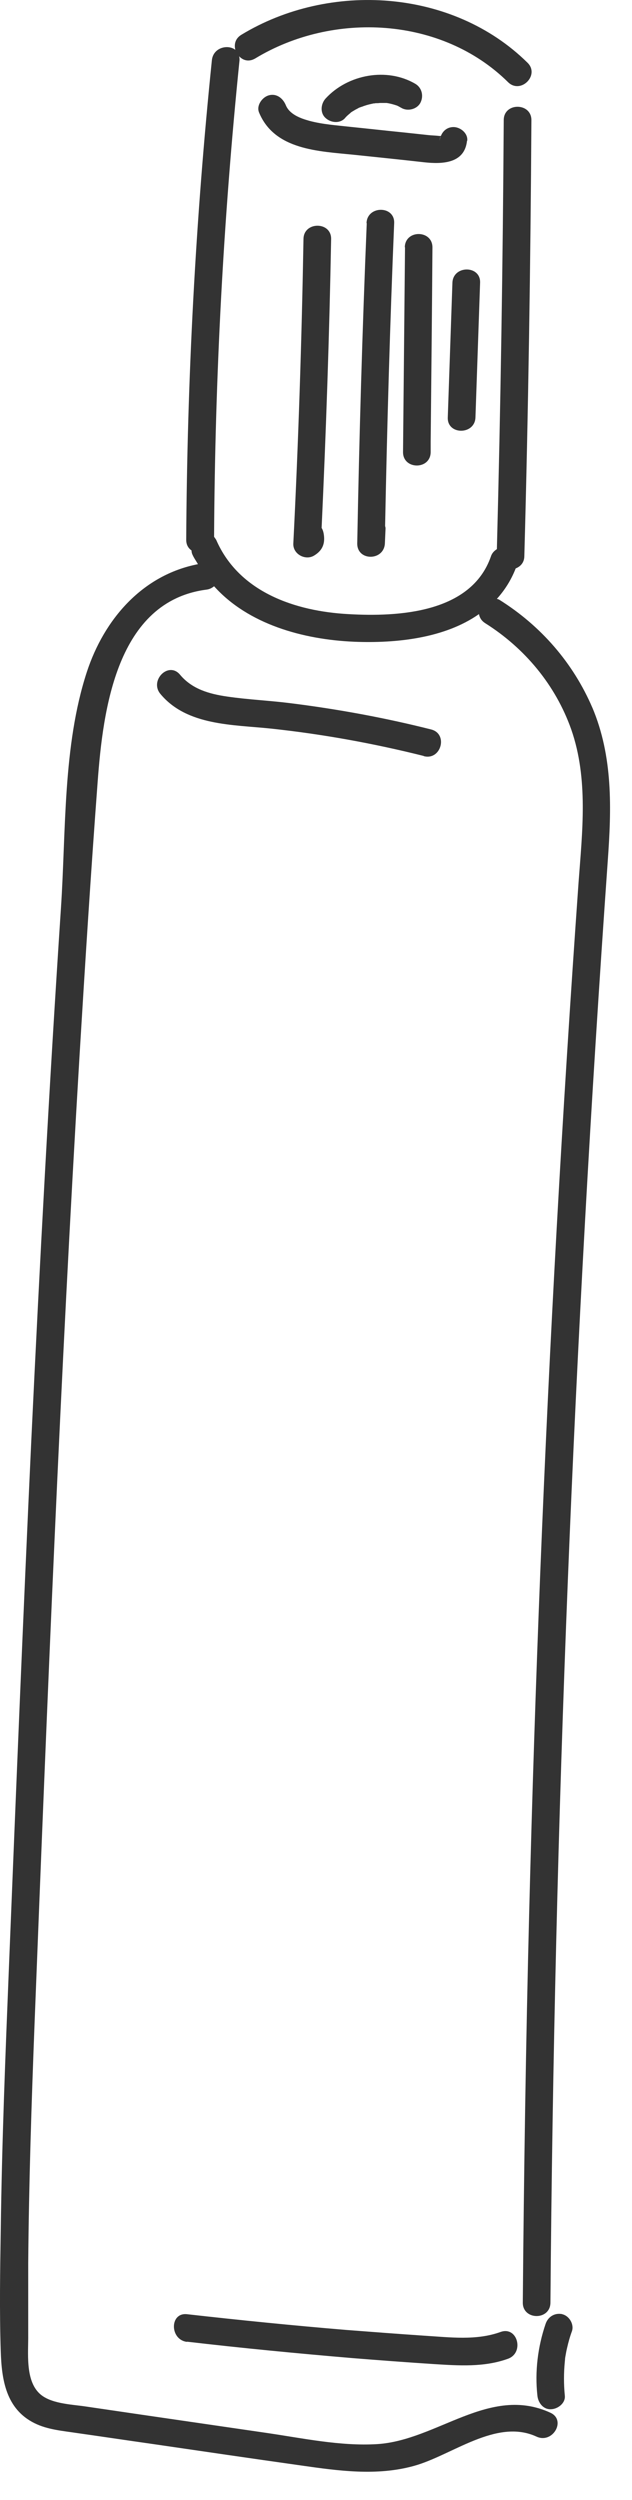 <svg width="20" height="79" viewBox="0 0 20 79" fill="none" xmlns="http://www.w3.org/2000/svg">
<path d="M9.604 7.551C9.548 10.763 9.443 13.974 9.282 17.179C9.268 17.514 9.667 17.723 9.94 17.556C10.22 17.388 10.297 17.158 10.241 16.851C10.227 16.781 10.206 16.725 10.178 16.683C10.318 13.639 10.423 10.595 10.479 7.551C10.486 6.993 9.611 6.993 9.604 7.551Z" fill="#333333"/>
<path d="M11.606 7.056C11.466 10.428 11.368 13.8 11.305 17.172C11.298 17.738 12.152 17.731 12.18 17.172C12.187 17.012 12.194 16.858 12.201 16.698C12.201 16.67 12.194 16.649 12.187 16.621C12.25 13.43 12.341 10.24 12.474 7.049C12.495 6.49 11.62 6.49 11.599 7.049L11.606 7.056Z" fill="#333333"/>
<path d="M12.817 7.81C12.796 9.967 12.775 12.131 12.754 14.289C12.754 14.847 13.622 14.854 13.629 14.289C13.629 14.177 13.629 14.058 13.629 13.947C13.65 11.901 13.671 9.855 13.685 7.817C13.685 7.258 12.817 7.251 12.81 7.817L12.817 7.81Z" fill="#333333"/>
<path d="M15.046 13.193C15.095 11.775 15.144 10.351 15.193 8.934C15.214 8.376 14.338 8.376 14.317 8.934C14.268 10.351 14.219 11.775 14.17 13.193C14.149 13.751 15.025 13.751 15.046 13.193Z" fill="#333333"/>
<path d="M14.786 4.449C14.814 4.211 14.569 4.015 14.352 4.015C14.156 4.015 14.016 4.134 13.953 4.295C13.939 4.295 13.925 4.302 13.89 4.295C13.778 4.281 13.652 4.281 13.54 4.267C13.281 4.239 13.022 4.211 12.755 4.183C12.195 4.127 11.635 4.064 11.082 4.008C10.648 3.959 10.213 3.931 9.793 3.819C9.513 3.742 9.163 3.616 9.044 3.322C8.953 3.104 8.75 2.943 8.505 3.013C8.302 3.069 8.106 3.329 8.197 3.553C8.687 4.743 10.088 4.778 11.187 4.89C11.929 4.967 12.678 5.044 13.421 5.128C13.995 5.191 14.702 5.17 14.779 4.449H14.786ZM13.946 4.309C13.932 4.351 13.918 4.4 13.911 4.449C13.918 4.372 13.932 4.33 13.946 4.309Z" fill="#333333"/>
<path d="M10.913 3.737C10.948 3.695 10.983 3.66 11.025 3.625C11.039 3.611 11.06 3.597 11.074 3.583C11.074 3.583 11.095 3.569 11.102 3.555C11.116 3.548 11.13 3.534 11.137 3.534C11.151 3.52 11.172 3.513 11.193 3.499C11.235 3.471 11.277 3.45 11.319 3.429C11.34 3.415 11.368 3.401 11.389 3.394C11.389 3.394 11.396 3.394 11.41 3.387C11.41 3.387 11.445 3.373 11.453 3.373C11.48 3.366 11.502 3.352 11.53 3.345C11.627 3.31 11.726 3.289 11.824 3.268C11.838 3.268 11.873 3.268 11.88 3.261C11.929 3.261 11.978 3.261 12.02 3.254C12.069 3.254 12.111 3.254 12.16 3.254C12.188 3.254 12.209 3.254 12.237 3.254C12.328 3.268 12.412 3.289 12.503 3.317C12.524 3.324 12.545 3.331 12.566 3.338C12.615 3.359 12.657 3.387 12.699 3.408C12.895 3.527 13.189 3.457 13.301 3.254C13.413 3.043 13.357 2.777 13.147 2.651C12.244 2.119 11.004 2.35 10.304 3.113C10.15 3.282 10.122 3.569 10.304 3.73C10.472 3.884 10.759 3.912 10.92 3.73L10.913 3.737Z" fill="#333333"/>
<path d="M17.804 73.129C17.559 73.074 17.342 73.206 17.265 73.437C17.02 74.156 16.922 74.938 17.006 75.699C17.027 75.922 17.188 76.145 17.44 76.132C17.657 76.124 17.902 75.936 17.874 75.699C17.839 75.343 17.839 74.987 17.874 74.63C17.874 74.624 17.881 74.554 17.881 74.554C17.881 74.519 17.889 74.484 17.895 74.449C17.91 74.365 17.924 74.281 17.945 74.198C17.986 74.016 18.035 73.841 18.099 73.667C18.175 73.451 18.015 73.178 17.79 73.129H17.804Z" fill="#333333"/>
<path d="M18.75 22.373C18.14 20.949 17.118 19.776 15.801 18.952C15.773 18.938 15.752 18.931 15.724 18.924C15.969 18.652 16.172 18.338 16.32 17.961C16.467 17.905 16.593 17.779 16.593 17.57C16.719 12.976 16.789 8.389 16.817 3.795C16.817 3.237 15.941 3.23 15.941 3.795C15.913 8.312 15.843 12.836 15.724 17.353C15.647 17.402 15.57 17.472 15.535 17.584C14.912 19.371 12.615 19.497 11.025 19.406C9.345 19.315 7.566 18.715 6.845 17.067C6.824 17.025 6.796 16.997 6.775 16.962C6.803 11.929 7.069 6.909 7.58 1.903C7.58 1.854 7.58 1.819 7.566 1.777C7.692 1.91 7.874 1.966 8.077 1.847C10.542 0.353 13.981 0.528 16.075 2.594C16.474 2.992 17.097 2.371 16.691 1.98C14.324 -0.352 10.43 -0.596 7.636 1.1C7.44 1.219 7.405 1.407 7.447 1.575C7.216 1.393 6.747 1.498 6.705 1.903C6.187 6.944 5.921 11.998 5.893 17.06C5.893 17.221 5.963 17.325 6.061 17.395C6.061 17.43 6.068 17.472 6.082 17.507C6.131 17.626 6.201 17.716 6.264 17.828C4.506 18.17 3.295 19.566 2.748 21.235C1.985 23.567 2.09 26.269 1.929 28.691C1.558 34.291 1.257 39.897 0.991 45.503C0.732 51.053 0.507 56.603 0.283 62.154C0.171 64.933 0.059 67.704 0.024 70.483C0.003 71.754 -0.018 73.031 0.024 74.302C0.052 75.209 0.192 76.124 1.089 76.571C1.509 76.78 1.985 76.815 2.44 76.885C3.232 76.997 4.016 77.115 4.807 77.227C6.383 77.457 7.958 77.688 9.541 77.911C10.717 78.079 11.922 78.246 13.091 77.925C14.296 77.597 15.703 76.41 16.978 76.997C17.489 77.234 17.93 76.48 17.419 76.243C15.493 75.356 13.834 77.115 11.936 77.234C10.766 77.304 9.576 77.046 8.421 76.878C7.125 76.689 5.83 76.501 4.534 76.312C3.918 76.222 3.295 76.131 2.678 76.04C2.244 75.977 1.579 75.956 1.243 75.628C0.795 75.195 0.9 74.337 0.893 73.778C0.893 73.024 0.893 72.277 0.893 71.523C0.914 68.975 0.998 66.433 1.096 63.885C1.495 53.706 1.908 43.527 2.517 33.362C2.692 30.472 2.874 27.588 3.091 24.698C3.26 22.436 3.687 18.994 6.544 18.631C6.642 18.617 6.712 18.575 6.775 18.526C7.853 19.727 9.59 20.209 11.201 20.279C12.545 20.334 14.072 20.167 15.157 19.406C15.178 19.518 15.234 19.615 15.353 19.692C16.607 20.481 17.58 21.647 18.077 23.05C18.623 24.614 18.427 26.283 18.308 27.895C18.049 31.54 17.818 35.191 17.615 38.843C17.216 46.026 16.929 53.218 16.747 60.408C16.642 64.528 16.579 68.647 16.544 72.766C16.544 73.324 17.412 73.331 17.419 72.766C17.538 57.56 18.161 42.368 19.233 27.204C19.352 25.55 19.401 23.909 18.742 22.352L18.75 22.373Z" fill="#333333"/>
<path d="M13.413 23.895C13.959 24.035 14.191 23.19 13.644 23.051C12.174 22.68 10.689 22.408 9.184 22.22C8.518 22.136 7.846 22.108 7.181 22.01C6.613 21.927 6.074 21.773 5.696 21.319C5.332 20.886 4.716 21.508 5.08 21.933C5.92 22.939 7.377 22.897 8.567 23.023C10.199 23.197 11.816 23.49 13.406 23.888L13.413 23.895Z" fill="#333333"/>
<path d="M5.914 73.997C7.658 74.2 9.402 74.368 11.152 74.516C12.007 74.585 12.868 74.649 13.729 74.705C14.521 74.754 15.319 74.81 16.075 74.537C16.601 74.347 16.377 73.5 15.844 73.689C15.067 73.969 14.241 73.857 13.428 73.808C12.602 73.752 11.776 73.689 10.956 73.626C9.276 73.486 7.595 73.318 5.921 73.129C5.361 73.066 5.368 73.941 5.921 74.004L5.914 73.997Z" fill="#333333"/>
</svg>

